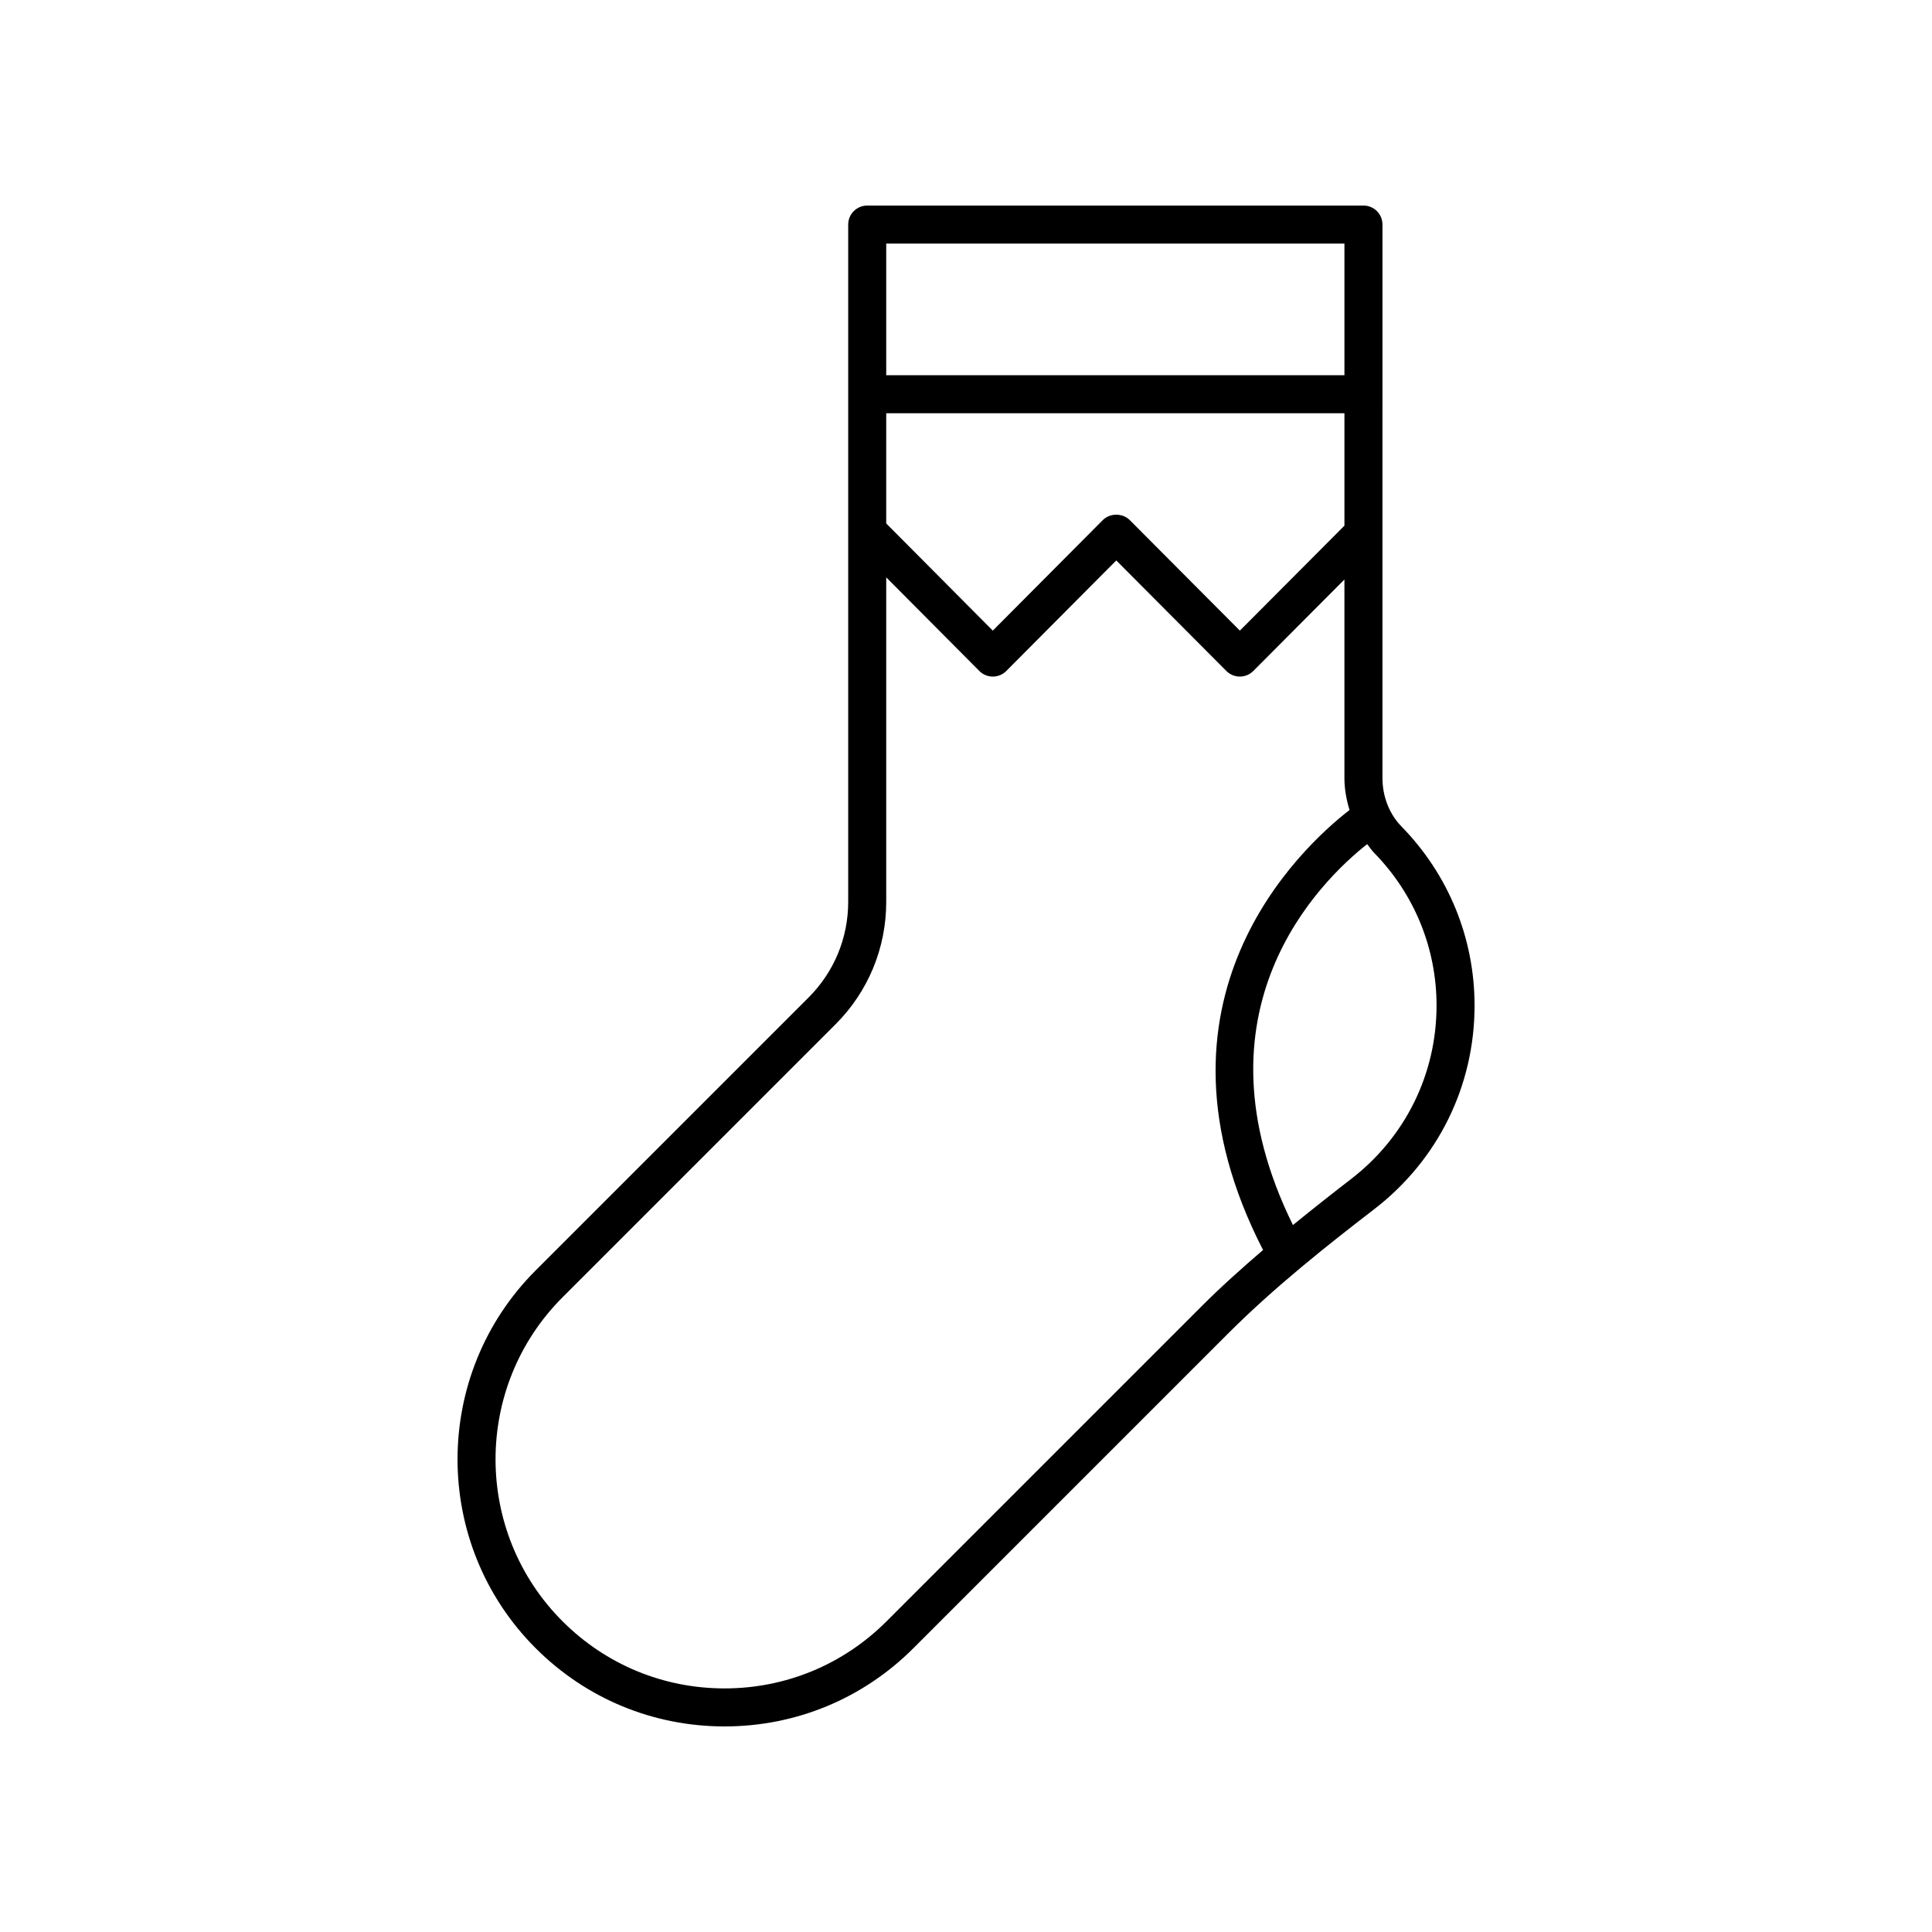 <?xml version="1.0" encoding="UTF-8"?>
<!-- Uploaded to: SVG Repo, www.svgrepo.com, Generator: SVG Repo Mixer Tools -->
<svg fill="#000000" width="800px" height="800px" version="1.1" viewBox="144 144 512 512" xmlns="http://www.w3.org/2000/svg">
 <path d="m510.37 203.51c0-2.781-2.254-5.039-5.039-5.039l-131.51 0.004c-2.785 0-5.039 2.254-5.039 5.039v179.47c0 9.586-3.734 18.594-10.508 25.371l-72.32 72.32c-27.602 27.602-27.602 72.512 0 100.11 13.367 13.371 31.148 20.734 50.059 20.734 18.906 0 36.688-7.363 50.055-20.734l83.445-83.445c12.457-12.453 26.52-23.531 38.719-32.934 16.871-13 26.543-32.652 26.543-53.922 0-17.836-6.887-34.703-19.395-47.488-3.184-3.262-5.012-7.918-5.012-12.777zm-131.51 50h121.43v29.797l-27.715 27.816-29.176-29.297c-1.902-1.902-5.258-1.895-7.144 0l-29.152 29.293-28.246-28.402zm121.43-44.961v34.883h-121.43v-34.883zm-37.902 281.67-83.445 83.445c-11.469 11.469-26.715 17.781-42.93 17.781s-31.465-6.316-42.934-17.785c-23.672-23.672-23.672-62.188 0-85.863l72.32-72.32c8.68-8.676 13.461-20.215 13.461-32.496v-85.977l24.676 24.812c0.945 0.953 2.231 1.484 3.57 1.484s2.629-0.535 3.57-1.484l29.152-29.293 29.176 29.293c0.949 0.949 2.234 1.484 3.57 1.484 1.34 0 2.621-0.535 3.566-1.484l24.148-24.242v52.645c0 2.934 0.539 5.738 1.352 8.438-12.789 9.914-56.852 50.52-22.914 116.61-5.539 4.738-11.066 9.68-16.34 14.953zm62.312-79.734c0 18.117-8.246 34.859-22.617 45.941-4.91 3.785-10.145 7.91-15.441 12.223-27.93-56.773 7.172-91.082 19.672-100.95 0.613 0.785 1.164 1.617 1.867 2.336 10.648 10.895 16.52 25.258 16.52 40.445z"/>
</svg>